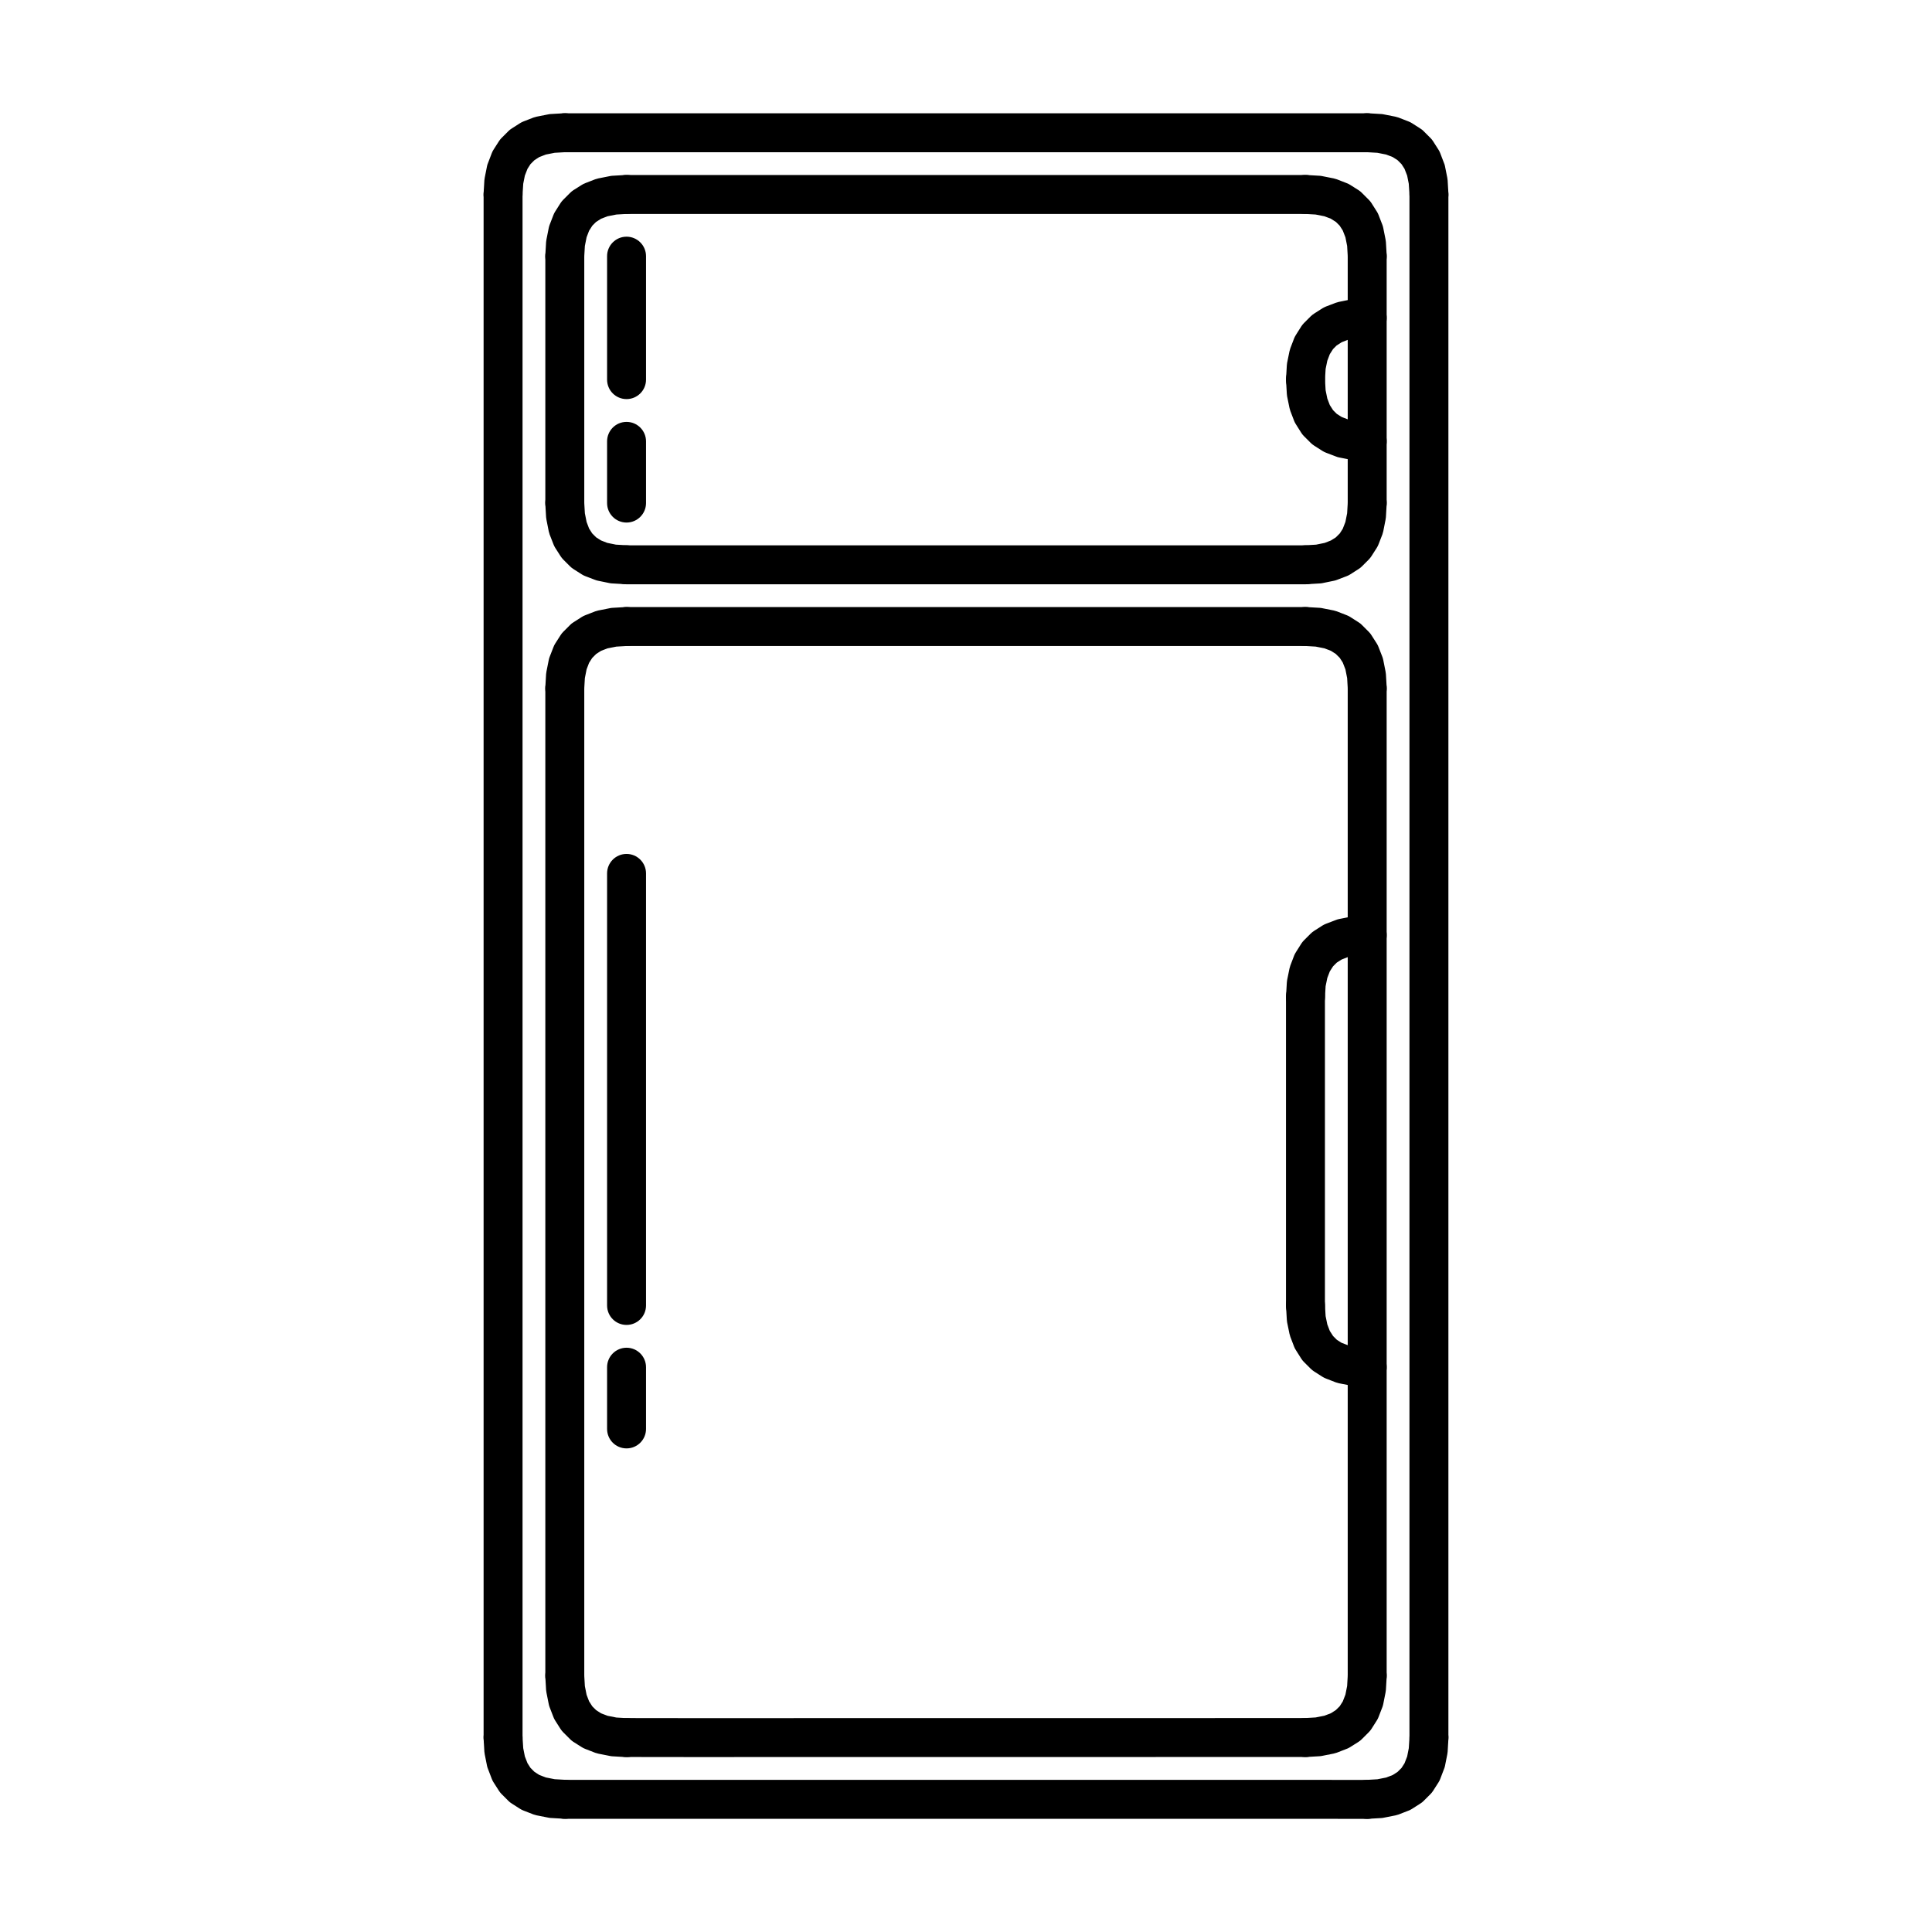 <?xml version="1.0" encoding="UTF-8"?>
<svg width="1200pt" height="1200pt" version="1.1" viewBox="0 0 1200 1200" xmlns="http://www.w3.org/2000/svg">
 <path d="m350.81 70.359h498.37c6.703 0 12.094 5.391 12.094 12.094 0 6.656-5.391 12.094-12.094 12.094h-498.37c-6.703 0-12.094-5.438-12.094-12.094 0-6.703 5.391-12.094 12.094-12.094z"/>
 <path d="m351.52 94.5-8.062 0.469 1.688-0.188-7.125 1.406 1.969-0.562-6.141 2.344 2.156-1.078-5.203 3.328 2.062-1.641-4.266 4.266 1.641-2.062-3.328 5.203 1.125-2.156-2.391 6.141 0.562-1.969-1.406 7.078 0.234-1.641-0.516 8.062c-0.375 6.656-6.094 11.719-12.75 11.344s-11.766-6.094-11.391-12.797l0.469-8.016c0.047-0.562 0.141-1.125 0.234-1.688l1.406-7.078c0.141-0.703 0.328-1.359 0.609-1.969l2.344-6.141c0.281-0.75 0.656-1.5 1.078-2.156l3.328-5.203c0.469-0.75 1.031-1.453 1.641-2.062l4.266-4.266c0.609-0.656 1.312-1.172 2.062-1.641l5.203-3.328c0.656-0.422 1.406-0.797 2.156-1.078l6.141-2.391c0.656-0.234 1.312-0.422 1.969-0.562l7.125-1.406c0.516-0.141 1.078-0.188 1.641-0.234l8.062-0.469c6.656-0.375 12.375 4.688 12.75 11.391 0.422 6.656-4.688 12.375-11.344 12.75z"/>
 <path d="m849.89 70.359 8.062 0.469c0.562 0.047 1.125 0.094 1.641 0.234l7.125 1.406c0.656 0.141 1.312 0.328 1.969 0.562l6.141 2.391c0.75 0.281 1.5 0.656 2.156 1.078l5.203 3.328c0.75 0.469 1.453 0.984 2.062 1.641l4.266 4.266c0.609 0.609 1.172 1.312 1.641 2.062l3.328 5.203c0.422 0.656 0.797 1.406 1.078 2.156l2.344 6.141c0.281 0.609 0.469 1.266 0.609 1.969l1.406 7.078c0.094 0.562 0.188 1.125 0.234 1.688l0.469 8.016c0.375 6.703-4.734 12.422-11.391 12.797s-12.375-4.688-12.75-11.344l-0.516-8.062 0.234 1.641-1.406-7.078 0.562 1.969-2.391-6.141 1.125 2.156-3.328-5.203 1.641 2.062-4.266-4.266 2.062 1.641-5.203-3.328 2.156 1.078-6.141-2.344 1.969 0.562-7.125-1.406 1.688 0.188-8.062-0.469c-6.656-0.375-11.766-6.094-11.344-12.75 0.375-6.703 6.094-11.766 12.75-11.391z"/>
 <path d="m324.56 120.79v958.4c0 6.703-5.438 12.094-12.094 12.094-6.703 0-12.094-5.391-12.094-12.094v-958.4c0-6.703 5.391-12.094 12.094-12.094 6.656 0 12.094 5.391 12.094 12.094z"/>
 <path d="m324.52 1078.5 0.516 8.062-0.234-1.688 1.406 7.125-0.562-1.969 2.391 6.141-1.125-2.156 3.328 5.203-1.641-2.062 4.266 4.266-2.062-1.641 5.203 3.328-2.156-1.078 6.141 2.344-1.969-0.562 7.125 1.406-1.688-0.188 8.062 0.469c6.656 0.375 11.766 6.094 11.344 12.75-0.375 6.703-6.094 11.766-12.75 11.391l-8.062-0.469c-0.562-0.047-1.125-0.094-1.641-0.234l-7.125-1.406c-0.656-0.141-1.312-0.328-1.969-0.562l-6.141-2.391c-0.75-0.281-1.5-0.656-2.156-1.078l-5.203-3.328c-0.75-0.469-1.453-0.984-2.062-1.641l-4.266-4.266c-0.609-0.609-1.172-1.312-1.641-2.062l-3.328-5.203c-0.422-0.656-0.797-1.406-1.078-2.156l-2.344-6.141c-0.281-0.609-0.469-1.312-0.609-1.969l-1.406-7.078c-0.094-0.562-0.188-1.125-0.234-1.688l-0.469-8.016c-0.375-6.703 4.734-12.422 11.391-12.797s12.375 4.688 12.75 11.344z"/>
 <path d="m875.44 1079.2v-958.4c0-6.703 5.438-12.094 12.094-12.094 6.703 0 12.094 5.391 12.094 12.094v958.4c0 6.703-5.391 12.094-12.094 12.094-6.656 0-12.094-5.391-12.094-12.094z"/>
 <path d="m899.63 1080-0.469 8.016c-0.047 0.562-0.141 1.125-0.234 1.688l-1.406 7.078c-0.141 0.656-0.328 1.359-0.609 1.969l-2.344 6.141c-0.281 0.75-0.656 1.5-1.078 2.156l-3.328 5.203c-0.469 0.75-1.031 1.453-1.641 2.062l-4.266 4.266c-0.609 0.656-1.312 1.172-2.062 1.641l-5.203 3.328c-0.656 0.422-1.406 0.797-2.156 1.078l-6.141 2.391c-0.656 0.234-1.312 0.422-1.969 0.562l-7.125 1.406c-0.516 0.141-1.078 0.188-1.641 0.234l-8.062 0.469c-6.656 0.375-12.375-4.688-12.75-11.391-0.422-6.656 4.688-12.375 11.344-12.75l8.062-0.469-1.688 0.188 7.125-1.406-1.969 0.562 6.141-2.344-2.156 1.078 5.203-3.328-2.062 1.641 4.266-4.266-1.641 2.062 3.328-5.203-1.125 2.156 2.391-6.141-0.562 1.969 1.406-7.125-0.234 1.688 0.516-8.062c0.375-6.656 6.094-11.719 12.75-11.344s11.766 6.094 11.391 12.797z"/>
 <path d="m350.81 1105.5h460.03l38.344 0.047c6.703 0 12.094 5.391 12.094 12.094 0 6.656-5.391 12.094-12.094 12.094l-38.344-0.047h-460.03c-6.703 0-12.094-5.391-12.094-12.094 0-6.656 5.391-12.094 12.094-12.094z"/>
 <path d="m389.86 132.84-8.062 0.469 1.688-0.188-7.125 1.406 1.969-0.562-6.141 2.344 2.156-1.078-5.203 3.328 2.062-1.688-4.266 4.266 1.641-2.016-3.328 5.203 1.078-2.156-2.344 6.141 0.562-1.969-1.406 7.078 0.188-1.641-0.469 8.062c-0.375 6.656-6.094 11.719-12.75 11.344-6.703-0.375-11.766-6.094-11.391-12.797l0.469-8.016c0.047-0.562 0.141-1.125 0.234-1.688l1.406-7.078c0.141-0.703 0.328-1.359 0.562-1.969l2.391-6.188c0.281-0.75 0.656-1.453 1.078-2.109l3.328-5.25c0.469-0.703 1.031-1.406 1.641-2.016l4.266-4.266c0.609-0.656 1.312-1.172 2.062-1.688l5.203-3.281c0.656-0.422 1.406-0.797 2.156-1.078l6.141-2.391c0.656-0.234 1.312-0.422 1.969-0.562l7.078-1.406c0.562-0.141 1.125-0.188 1.688-0.234l8.062-0.469c6.656-0.375 12.375 4.688 12.75 11.344 0.422 6.703-4.688 12.422-11.344 12.797z"/>
 <path d="m362.9 159.1v153.37c0 6.656-5.438 12.094-12.094 12.094-6.703 0-12.094-5.438-12.094-12.094v-153.37c0-6.656 5.391-12.094 12.094-12.094 6.656 0 12.094 5.438 12.094 12.094z"/>
 <path d="m362.86 311.76 0.469 8.016-0.188-1.641 1.406 7.078-0.562-1.969 2.344 6.188-1.078-2.156 3.328 5.203-1.641-2.062 4.266 4.266-2.062-1.641 5.203 3.281-2.156-1.078 6.141 2.391-1.969-0.609 7.125 1.453-1.688-0.234 8.062 0.469c6.656 0.422 11.766 6.141 11.344 12.797-0.375 6.656-6.094 11.766-12.75 11.344l-8.062-0.469c-0.562 0-1.125-0.094-1.688-0.188l-7.078-1.453c-0.656-0.094-1.312-0.328-1.969-0.562l-6.141-2.344c-0.75-0.281-1.5-0.656-2.156-1.078l-5.203-3.328c-0.75-0.469-1.453-1.031-2.062-1.641l-4.266-4.266c-0.609-0.656-1.172-1.312-1.641-2.062l-3.328-5.203c-0.422-0.703-0.797-1.406-1.078-2.156l-2.391-6.141c-0.234-0.656-0.422-1.312-0.562-1.969l-1.406-7.125c-0.094-0.562-0.188-1.078-0.234-1.641l-0.469-8.062c-0.375-6.656 4.688-12.375 11.391-12.797 6.656-0.375 12.375 4.734 12.75 11.391z"/>
 <path d="m389.16 108.7h421.69c6.703 0 12.094 5.391 12.094 12.094 0 6.656-5.391 12.094-12.094 12.094h-421.69c-6.703 0-12.094-5.438-12.094-12.094 0-6.703 5.391-12.094 12.094-12.094z"/>
 <path d="m811.55 108.7 8.062 0.469c0.562 0.047 1.125 0.094 1.688 0.234l7.078 1.406c0.656 0.141 1.312 0.328 1.969 0.562l6.141 2.391c0.75 0.281 1.5 0.656 2.156 1.078l5.203 3.281c0.75 0.516 1.453 1.031 2.062 1.688l4.266 4.266c0.609 0.609 1.172 1.312 1.641 2.016l3.328 5.25c0.422 0.656 0.797 1.359 1.078 2.109l2.391 6.188c0.234 0.609 0.422 1.266 0.562 1.969l1.406 7.078c0.094 0.562 0.188 1.125 0.234 1.688l0.469 8.016c0.375 6.703-4.688 12.422-11.391 12.797-6.656 0.375-12.375-4.688-12.75-11.344l-0.469-8.062 0.188 1.641-1.406-7.078 0.562 1.969-2.391-6.141 1.125 2.156-3.328-5.203 1.641 2.016-4.266-4.266 2.062 1.688-5.203-3.328 2.156 1.078-6.141-2.344 1.969 0.562-7.125-1.406 1.688 0.188-8.062-0.469c-6.656-0.375-11.766-6.094-11.344-12.797 0.375-6.656 6.094-11.719 12.75-11.344z"/>
 <path d="m389.16 338.72h421.69c6.703 0 12.094 5.391 12.094 12.094 0 6.656-5.391 12.094-12.094 12.094h-421.69c-6.703 0-12.094-5.438-12.094-12.094 0-6.703 5.391-12.094 12.094-12.094z"/>
 <path d="m810.14 338.72 8.062-0.469-1.688 0.234 7.125-1.453-1.969 0.609 6.141-2.391-2.156 1.078 5.203-3.281-2.062 1.641 4.266-4.266-1.641 2.062 3.328-5.203-1.125 2.156 2.391-6.188-0.562 1.969 1.406-7.078-0.188 1.641 0.469-8.016c0.375-6.656 6.094-11.766 12.75-11.391 6.703 0.422 11.766 6.141 11.391 12.797l-0.469 8.062c-0.047 0.562-0.141 1.078-0.234 1.641l-1.406 7.125c-0.141 0.656-0.328 1.312-0.562 1.969l-2.391 6.141c-0.281 0.75-0.656 1.453-1.078 2.156l-3.328 5.203c-0.469 0.75-1.031 1.406-1.641 2.062l-4.266 4.266c-0.609 0.609-1.312 1.172-2.062 1.641l-5.203 3.328c-0.656 0.422-1.406 0.797-2.156 1.078l-6.141 2.344c-0.656 0.234-1.312 0.469-1.969 0.562l-7.078 1.453c-0.562 0.094-1.125 0.188-1.688 0.188l-8.062 0.469c-6.656 0.422-12.375-4.688-12.75-11.344-0.422-6.656 4.688-12.375 11.344-12.797z"/>
 <path d="m861.28 159.1v153.37c0 6.656-5.391 12.094-12.094 12.094-6.656 0-12.094-5.438-12.094-12.094v-153.37c0-6.656 5.438-12.094 12.094-12.094 6.703 0 12.094 5.438 12.094 12.094z"/>
 <path d="m849.89 209.53-8.016 0.469 1.641-0.234-7.078 1.453 1.969-0.609-6.188 2.391 2.156-1.078-5.203 3.328 2.062-1.688-4.266 4.266 1.688-2.062-3.328 5.203 1.078-2.156-2.344 6.188 0.562-1.969-1.453 7.078 0.234-1.641-0.469 8.016c-0.375 6.703-6.141 11.766-12.797 11.391-6.656-0.422-11.766-6.141-11.344-12.797l0.469-8.062c0.047-0.562 0.094-1.078 0.188-1.641l1.453-7.125c0.141-0.656 0.328-1.312 0.562-1.969l2.344-6.141c0.328-0.75 0.656-1.453 1.125-2.156l3.281-5.203c0.469-0.75 1.031-1.406 1.641-2.062l4.266-4.266c0.656-0.609 1.312-1.172 2.062-1.641l5.203-3.328c0.703-0.422 1.406-0.75 2.156-1.078l6.141-2.344c0.656-0.234 1.312-0.422 1.969-0.562l7.125-1.453c0.562-0.094 1.078-0.141 1.641-0.188l8.062-0.469c6.656-0.422 12.375 4.688 12.797 11.344 0.375 6.656-4.688 12.375-11.391 12.797z"/>
 <path d="m822.94 235.08 0.469 8.062-0.234-1.688 1.453 7.125-0.562-1.969 2.344 6.141-1.078-2.156 3.328 5.203-1.688-2.062 4.266 4.266-2.062-1.641 5.203 3.281-2.156-1.078 6.188 2.391-1.969-0.562 7.078 1.406-1.641-0.234 8.016 0.469c6.703 0.422 11.766 6.141 11.391 12.797-0.422 6.656-6.141 11.766-12.797 11.391l-8.062-0.469c-0.562-0.047-1.078-0.141-1.641-0.234l-7.125-1.406c-0.656-0.141-1.312-0.328-1.969-0.609l-6.141-2.344c-0.75-0.281-1.453-0.656-2.156-1.078l-5.203-3.328c-0.75-0.469-1.406-1.031-2.062-1.641l-4.266-4.266c-0.609-0.609-1.172-1.312-1.641-2.062l-3.281-5.203c-0.469-0.656-0.797-1.406-1.125-2.156l-2.344-6.141c-0.234-0.656-0.422-1.312-0.562-1.969l-1.453-7.125c-0.094-0.516-0.141-1.078-0.188-1.641l-0.469-8.062c-0.422-6.656 4.688-12.375 11.344-12.75 6.656-0.422 12.422 4.688 12.797 11.344z"/>
 <path d="m389.86 401.21-8.062 0.469 1.688-0.188-7.125 1.406 1.969-0.562-6.141 2.344 2.156-1.078-5.203 3.328 2.062-1.641-4.266 4.266 1.641-2.062-3.328 5.203 1.078-2.156-2.344 6.141 0.562-1.969-1.406 7.125 0.188-1.688-0.469 8.062c-0.375 6.656-6.094 11.719-12.75 11.344-6.703-0.375-11.766-6.094-11.391-12.797l0.469-8.016c0.047-0.562 0.141-1.125 0.234-1.688l1.406-7.078c0.141-0.703 0.328-1.359 0.562-1.969l2.391-6.141c0.281-0.75 0.656-1.5 1.078-2.156l3.328-5.203c0.469-0.75 1.031-1.453 1.641-2.062l4.266-4.266c0.609-0.656 1.312-1.172 2.062-1.641l5.203-3.328c0.656-0.422 1.406-0.797 2.156-1.078l6.141-2.391c0.656-0.234 1.312-0.422 1.969-0.562l7.078-1.406c0.562-0.141 1.125-0.188 1.688-0.234l8.062-0.469c6.656-0.375 12.375 4.688 12.75 11.344 0.422 6.703-4.688 12.422-11.344 12.797z"/>
 <path d="m389.16 377.06h421.69c6.703 0 12.094 5.391 12.094 12.094 0 6.656-5.391 12.094-12.094 12.094h-421.69c-6.703 0-12.094-5.438-12.094-12.094 0-6.703 5.391-12.094 12.094-12.094z"/>
 <path d="m811.55 377.06 8.062 0.469c0.562 0.047 1.125 0.094 1.688 0.234l7.078 1.406c0.656 0.141 1.312 0.328 1.969 0.562l6.141 2.391c0.75 0.281 1.5 0.656 2.156 1.078l5.203 3.328c0.75 0.469 1.453 0.984 2.062 1.641l4.266 4.266c0.609 0.609 1.172 1.312 1.641 2.062l3.328 5.203c0.422 0.656 0.797 1.406 1.078 2.156l2.391 6.141c0.234 0.609 0.422 1.266 0.562 1.969l1.406 7.078c0.094 0.562 0.188 1.125 0.234 1.688l0.469 8.016c0.375 6.703-4.688 12.422-11.391 12.797-6.656 0.375-12.375-4.688-12.75-11.344l-0.469-8.062 0.188 1.688-1.406-7.125 0.562 1.969-2.391-6.141 1.125 2.156-3.328-5.203 1.641 2.062-4.266-4.266 2.062 1.641-5.203-3.328 2.156 1.078-6.141-2.344 1.969 0.562-7.125-1.406 1.688 0.188-8.062-0.469c-6.656-0.375-11.766-6.094-11.344-12.797 0.375-6.656 6.094-11.719 12.75-11.344z"/>
 <path d="m362.9 427.5v613.4c0 6.656-5.438 12.094-12.094 12.094-6.703 0-12.094-5.438-12.094-12.094v-613.4c0-6.703 5.391-12.094 12.094-12.094 6.656 0 12.094 5.391 12.094 12.094z"/>
 <path d="m362.86 1040.2 0.469 8.062-0.188-1.641 1.406 7.078-0.562-1.969 2.344 6.141-1.078-2.156 3.328 5.203-1.641-2.016 4.266 4.219-2.062-1.641 5.203 3.328-2.156-1.078 6.141 2.344-1.969-0.562 7.125 1.406-1.688-0.188 8.062 0.469c6.656 0.375 11.766 6.094 11.344 12.797-0.375 6.656-6.094 11.719-12.797 11.344l-8.016-0.469c-0.562-0.047-1.125-0.094-1.688-0.234l-7.078-1.406c-0.656-0.141-1.312-0.328-1.969-0.562l-6.141-2.391c-0.75-0.281-1.5-0.656-2.156-1.078l-5.203-3.281c-0.75-0.516-1.453-1.031-2.062-1.688l-4.266-4.266c-0.609-0.609-1.172-1.312-1.641-2.016l-3.328-5.25c-0.422-0.656-0.797-1.359-1.078-2.109l-2.391-6.188c-0.234-0.609-0.422-1.266-0.562-1.969l-1.406-7.078c-0.094-0.562-0.188-1.125-0.234-1.688l-0.469-8.016c-0.375-6.703 4.688-12.422 11.391-12.797 6.656-0.375 12.375 4.688 12.75 11.344z"/>
 <path d="m861.28 427.5v613.4c0 6.656-5.391 12.094-12.094 12.094-6.656 0-12.094-5.438-12.094-12.094v-613.4c0-6.703 5.438-12.094 12.094-12.094 6.703 0 12.094 5.391 12.094 12.094z"/>
 <path d="m861.28 1041.6-0.469 8.016c-0.047 0.562-0.141 1.125-0.234 1.688l-1.406 7.078c-0.141 0.703-0.328 1.359-0.562 1.969l-2.391 6.188c-0.281 0.75-0.656 1.453-1.078 2.109l-3.328 5.25c-0.469 0.703-1.031 1.406-1.641 2.016l-4.266 4.266c-0.609 0.656-1.312 1.172-2.062 1.688l-5.203 3.281c-0.656 0.422-1.406 0.797-2.156 1.078l-6.141 2.391c-0.656 0.234-1.312 0.422-1.969 0.562l-7.078 1.406c-0.562 0.141-1.125 0.188-1.688 0.234l-8.016 0.469c-6.703 0.375-12.422-4.688-12.797-11.344-0.422-6.703 4.688-12.422 11.344-12.797l8.062-0.469-1.688 0.188 7.125-1.406-1.969 0.562 6.141-2.344-2.156 1.078 5.203-3.328-2.062 1.641 4.266-4.219-1.641 2.016 3.328-5.203-1.125 2.156 2.391-6.141-0.562 1.969 1.406-7.078-0.188 1.641 0.469-8.062c0.375-6.656 6.094-11.719 12.75-11.344 6.703 0.375 11.766 6.094 11.391 12.797z"/>
 <path d="m810.84 1091.3-383.34 0.047h-0.047l-38.297-0.047c-6.703 0-12.094-5.391-12.094-12.094 0-6.656 5.391-12.094 12.094-12.094l38.344 0.047 383.34-0.047c6.703 0 12.094 5.438 12.094 12.094 0 6.703-5.391 12.094-12.094 12.094z"/>
 <path d="m849.89 592.92-8.016 0.469 1.641-0.234-7.078 1.406 1.969-0.562-6.188 2.391 2.156-1.078-5.203 3.281 2.062-1.641-4.266 4.266 1.688-2.062-3.328 5.203 1.078-2.156-2.344 6.141 0.562-1.969-1.453 7.125 0.234-1.688-0.469 8.062c-0.375 6.656-6.141 11.766-12.797 11.344-6.656-0.375-11.766-6.094-11.344-12.75l0.469-8.062c0.047-0.562 0.094-1.125 0.188-1.641l1.453-7.125c0.141-0.656 0.328-1.312 0.562-1.969l2.344-6.141c0.328-0.75 0.656-1.453 1.125-2.156l3.281-5.203c0.469-0.75 1.031-1.453 1.641-2.062l4.266-4.266c0.656-0.609 1.312-1.172 2.062-1.641l5.203-3.328c0.703-0.422 1.406-0.797 2.156-1.078l6.141-2.344c0.656-0.281 1.312-0.469 1.969-0.609l7.125-1.406c0.562-0.094 1.078-0.188 1.641-0.188l8.062-0.516c6.656-0.375 12.375 4.734 12.797 11.391 0.375 6.656-4.688 12.375-11.391 12.797z"/>
 <path d="m848.48 861.28-8.062-0.469c-0.562-0.047-1.078-0.141-1.641-0.234l-7.125-1.406c-0.656-0.141-1.312-0.328-1.969-0.562l-6.141-2.391c-0.75-0.281-1.453-0.656-2.156-1.078l-5.203-3.328c-0.75-0.469-1.406-1.031-2.062-1.641l-4.266-4.266c-0.609-0.609-1.172-1.312-1.641-2.062l-3.281-5.203c-0.469-0.656-0.797-1.406-1.125-2.156l-2.344-6.141c-0.234-0.656-0.422-1.312-0.562-1.969l-1.453-7.078c-0.094-0.562-0.141-1.125-0.188-1.688l-0.469-8.062c-0.422-6.656 4.688-12.375 11.344-12.75 6.656-0.422 12.422 4.688 12.797 11.344l0.469 8.062-0.234-1.688 1.453 7.125-0.562-1.969 2.344 6.141-1.078-2.156 3.328 5.203-1.688-2.062 4.266 4.266-2.062-1.641 5.203 3.328-2.156-1.125 6.188 2.391-1.969-0.562 7.078 1.406-1.641-0.234 8.016 0.516c6.703 0.375 11.766 6.094 11.391 12.75-0.422 6.703-6.141 11.766-12.797 11.391z"/>
 <path d="m822.94 619.18v191.68c0 6.703-5.391 12.094-12.094 12.094-6.656 0-12.094-5.391-12.094-12.094v-191.68c0-6.703 5.438-12.094 12.094-12.094 6.703 0 12.094 5.391 12.094 12.094z"/>
 <path d="m401.26 542.48v268.36c0 6.703-5.438 12.094-12.094 12.094-6.703 0-12.094-5.391-12.094-12.094v-268.36c0-6.656 5.391-12.094 12.094-12.094 6.656 0 12.094 5.438 12.094 12.094z"/>
 <path d="m401.26 849.19v38.344c0 6.703-5.438 12.094-12.094 12.094-6.703 0-12.094-5.391-12.094-12.094v-38.344c0-6.656 5.391-12.094 12.094-12.094 6.656 0 12.094 5.438 12.094 12.094z"/>
 <path d="m401.26 159.1v76.688c0 6.703-5.438 12.094-12.094 12.094-6.703 0-12.094-5.391-12.094-12.094v-76.688c0-6.656 5.391-12.094 12.094-12.094 6.656 0 12.094 5.438 12.094 12.094z"/>
 <path d="m401.26 274.13v38.344c0 6.656-5.438 12.094-12.094 12.094-6.703 0-12.094-5.438-12.094-12.094v-38.344c0-6.656 5.391-12.094 12.094-12.094 6.656 0 12.094 5.438 12.094 12.094z"/>
</svg>

